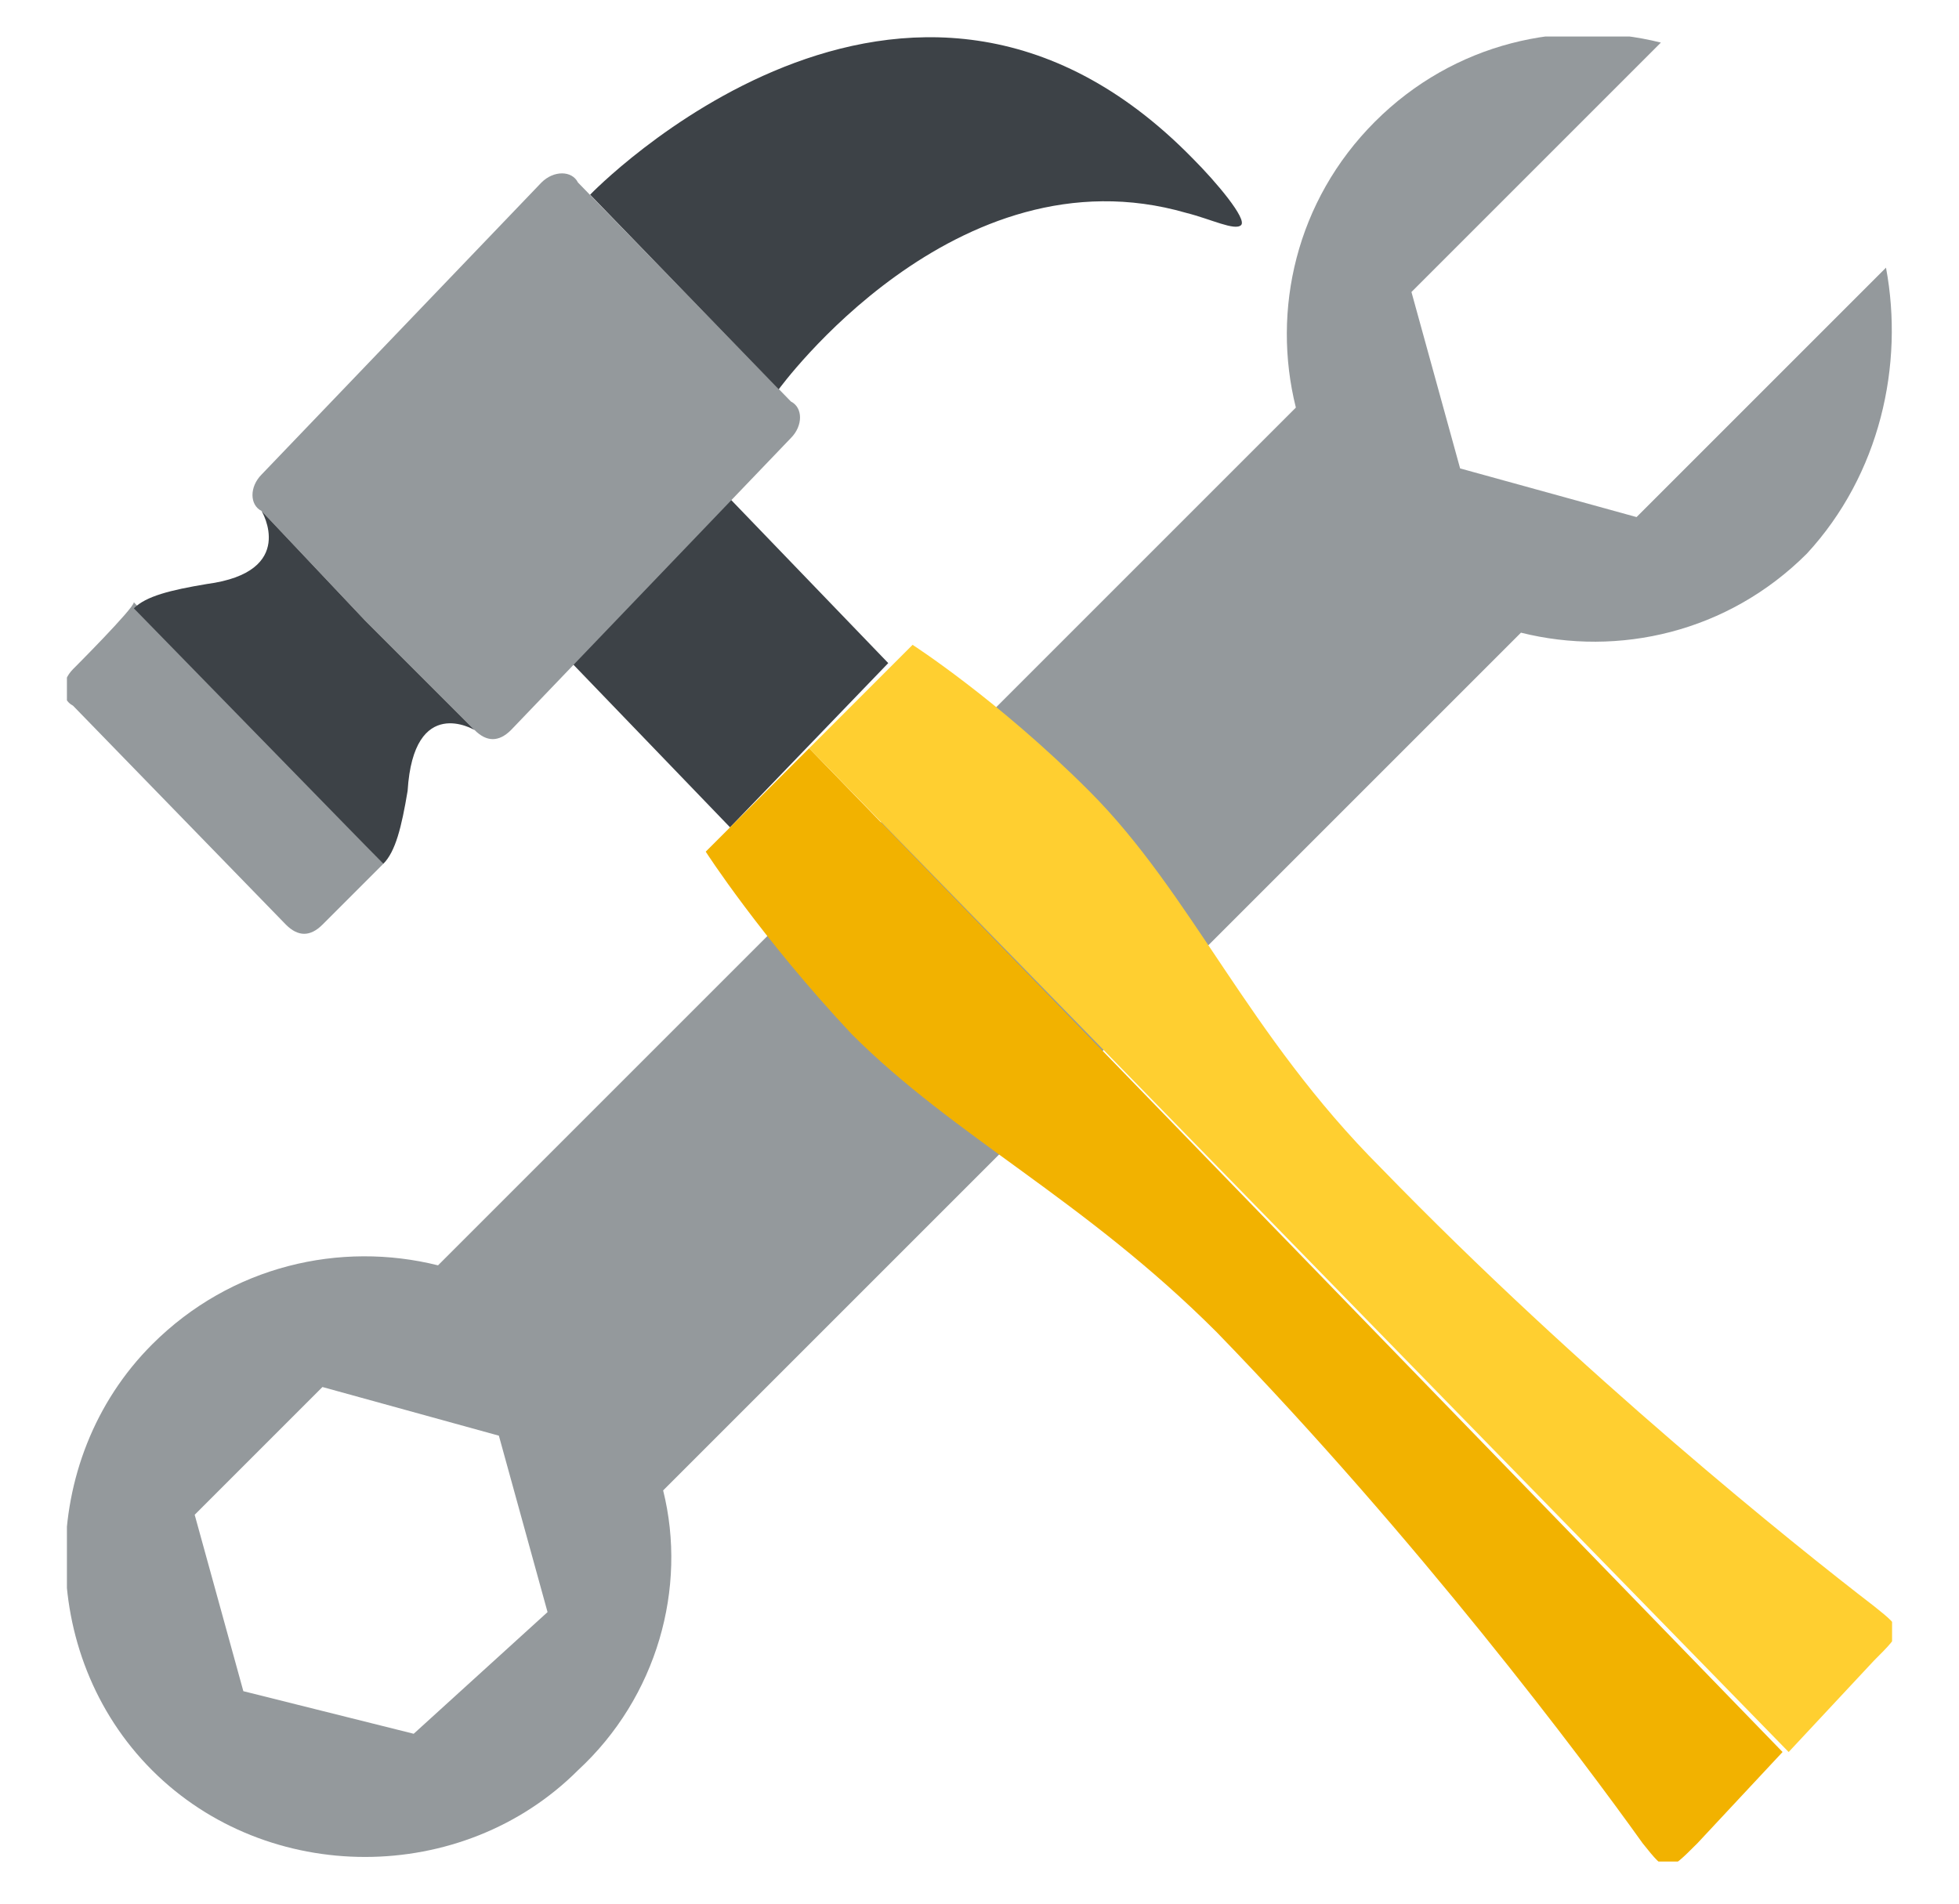 <?xml version="1.0" encoding="UTF-8"?> <svg xmlns="http://www.w3.org/2000/svg" xmlns:xlink="http://www.w3.org/1999/xlink" version="1.1" id="Ebene_1" x="0px" y="0px" viewBox="0 0 32.2 31.3" style="enable-background:new 0 0 32.2 31.3;" xml:space="preserve"> <style type="text/css"> .st0{clip-path:url(#SVGID_00000008113215292505571540000006984793758362998958_);fill:#94999C;} .st1{fill:#3D4247;} .st2{clip-path:url(#SVGID_00000002355380017132839880000003951087550794980756_);fill:#94999C;} .st3{clip-path:url(#SVGID_00000002355380017132839880000003951087550794980756_);fill:#3D4247;} .st4{clip-path:url(#SVGID_00000002355380017132839880000003951087550794980756_);fill:#F2B200;} .st5{clip-path:url(#SVGID_00000002355380017132839880000003951087550794980756_);fill:#FFCF30;} </style> <g> <g> <defs> <rect id="SVGID_1_" x="1.1" y="0.6" width="30" height="30"></rect> </defs> <clipPath id="SVGID_00000180343610289439516170000014658841029929091456_"> <use xlink:href="#SVGID_1_" style="overflow:visible;"></use> </clipPath> <path style="clip-path:url(#SVGID_00000180343610289439516170000014658841029929091456_);fill:#94999C;" d="M6.8,28.5L4,27.8 l-0.8-2.9l2.1-2.1l2.9,0.8l0.8,2.9L6.8,28.5z M10.9,24.5l14.1-14.1c1.6,0.4,3.4,0,4.7-1.3C30.9,7.8,31.3,6,31,4.4l-4.1,4.1L24,7.7 l-0.8-2.9l4.1-4.1c-1.6-0.4-3.4,0-4.7,1.3c-1.3,1.3-1.7,3.1-1.3,4.7L7.2,20.8c-1.6-0.4-3.4,0-4.7,1.3c-1.9,1.9-1.9,5.1,0,7 c1.9,1.9,5.1,1.9,7,0C10.8,27.9,11.3,26.1,10.9,24.5"></path> </g> <polygon class="st1" points="14.6,10.9 12,13.6 9.4,10.9 12,8.2 "></polygon> <g> <defs> <rect id="SVGID_00000139295714463927370050000001425522724398171824_" x="1.1" y="0.6" width="30" height="30"></rect> </defs> <clipPath id="SVGID_00000033363206049813651170000000047387945697262497_"> <use xlink:href="#SVGID_00000139295714463927370050000001425522724398171824_" style="overflow:visible;"></use> </clipPath> <path style="clip-path:url(#SVGID_00000033363206049813651170000000047387945697262497_);fill:#94999C;" d="M8.9,3L4.3,7.8 c-0.2,0.2-0.2,0.5,0,0.6L6,10.2l0,0L7.8,12c0.2,0.2,0.4,0.2,0.6,0L13,7.2c0.2-0.2,0.2-0.5,0-0.6L9.5,3C9.4,2.8,9.1,2.8,8.9,3"></path> <path style="clip-path:url(#SVGID_00000033363206049813651170000000047387945697262497_);fill:#94999C;" d="M1.2,11 c-0.2,0.2-0.2,0.5,0,0.6l3.5,3.6c0.2,0.2,0.4,0.2,0.6,0c0,0,1-1,1-1L2.2,9.9C2.2,10,1.2,11,1.2,11"></path> <path style="clip-path:url(#SVGID_00000033363206049813651170000000047387945697262497_);fill:#3D4247;" d="M6,10.2L4.3,8.4 c0,0,0.6,1-0.9,1.2c-0.6,0.1-1,0.2-1.2,0.4l4.1,4.2c0.2-0.2,0.3-0.6,0.4-1.2C6.8,11.4,7.8,12,7.8,12L6,10.2L6,10.2z"></path> <path style="clip-path:url(#SVGID_00000033363206049813651170000000047387945697262497_);fill:#3D4247;" d="M19.6,2.6 c-4.7-4.8-9.9,0.6-9.9,0.6l3.1,3.2c0,0,2.9-4,6.7-2.9c0.4,0.1,0.8,0.3,0.9,0.2C20.5,3.6,20,3,19.6,2.6"></path> <path style="clip-path:url(#SVGID_00000033363206049813651170000000047387945697262497_);fill:#F2B200;" d="M13.3,12.3L11.6,14 c0,0,0.9,1.4,2.4,3c1.7,1.7,3.8,2.7,6,4.9c3.3,3.4,6,7,7,8.4c0.4,0.5,0.4,0.5,0.9,0l1.4-1.5L13.3,12.3z"></path> <path style="clip-path:url(#SVGID_00000033363206049813651170000000047387945697262497_);fill:#FFCF30;" d="M13.3,12.3l1.7-1.7 c0,0,1.4,0.9,2.9,2.4c1.7,1.7,2.6,4,4.8,6.2c3.3,3.4,6.8,6.2,8.1,7.2c0.5,0.4,0.5,0.4,0,0.9l-1.4,1.5L13.3,12.3z"></path> </g> </g> </svg> 